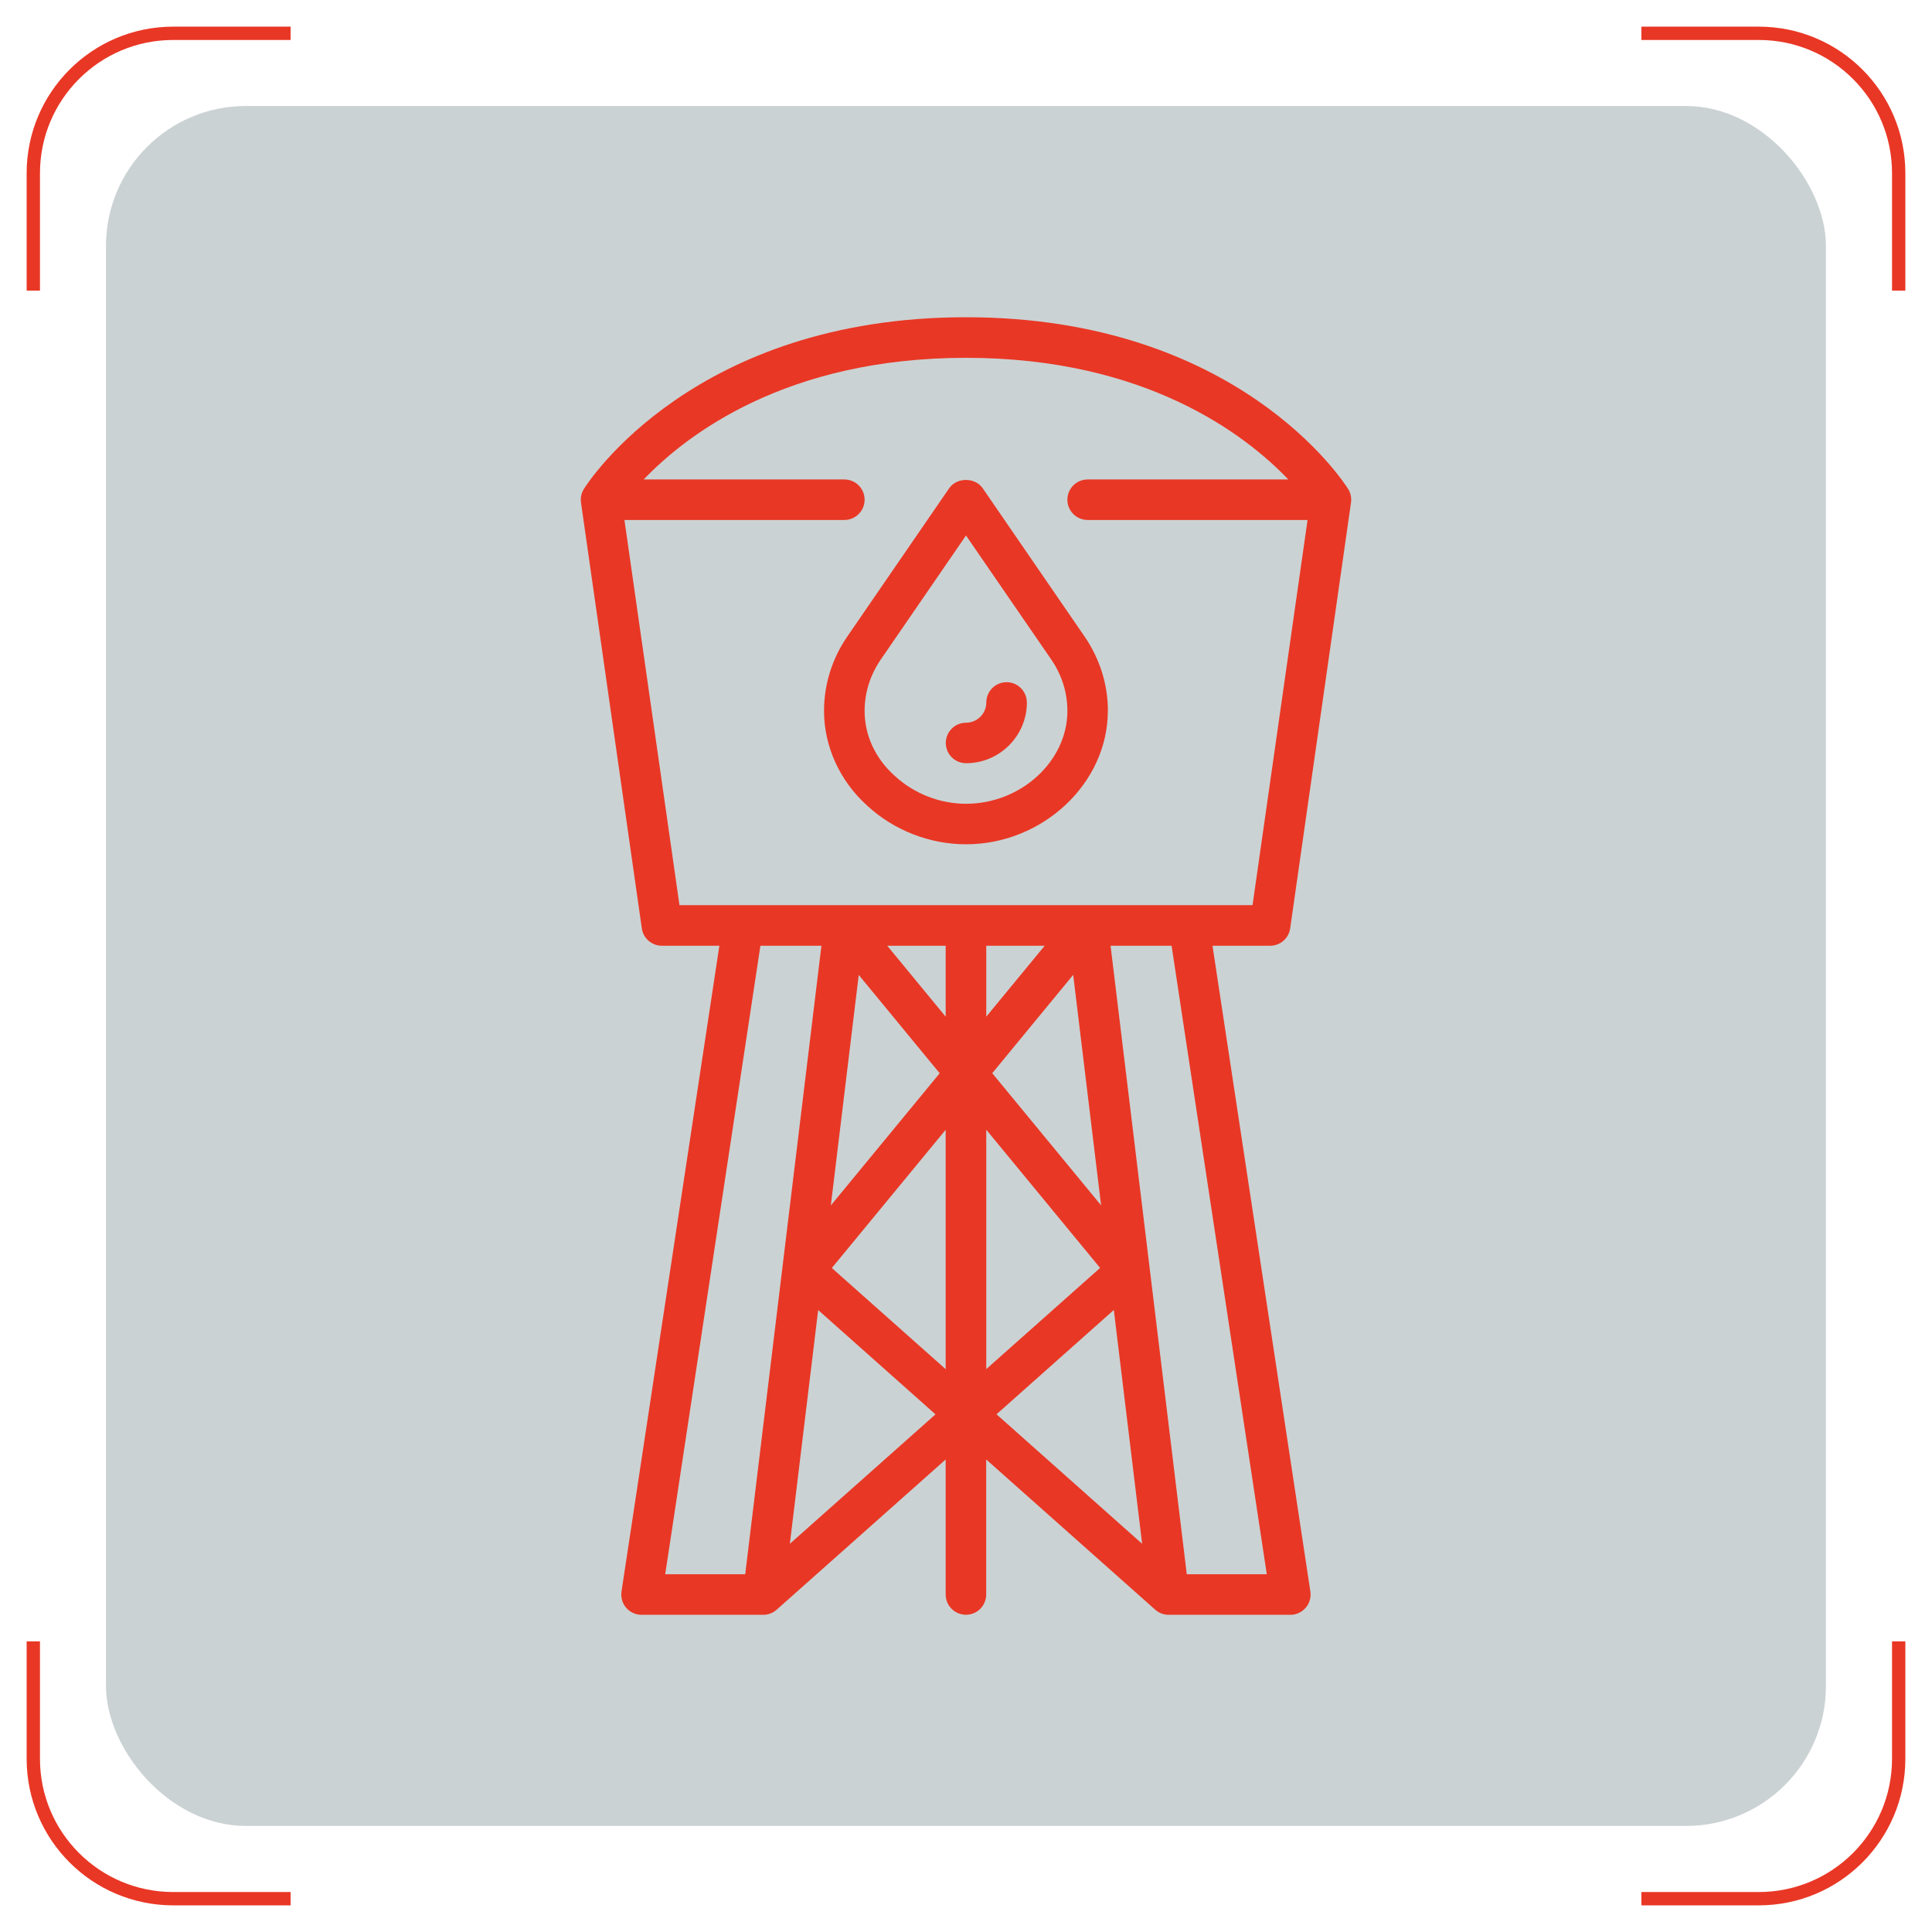 <?xml version="1.0" encoding="UTF-8"?><svg id="Layer_2" xmlns="http://www.w3.org/2000/svg" viewBox="0 0 290 290"><defs><style>.cls-1{fill:#e93725;}.cls-2{fill:#cbd2d3;}.cls-3,.cls-4{fill:none;}.cls-4{stroke:#e93725;stroke-miterlimit:10;stroke-width:2px;}</style></defs><g id="Water"><rect class="cls-3" width="290" height="290"/><rect class="cls-2" x="15.91" y="15.91" width="258.17" height="258.17" rx="21" ry="21"/><path class="cls-4" d="M5,43.62v-17.62C5,14.4,14.4,5,26,5h17.62"/><path class="cls-4" d="M246.38,5h17.62c11.6,0,21,9.4,21,21v17.62"/><path class="cls-4" d="M43.62,285h-17.62c-11.6,0-21-9.4-21-21v-17.62"/><path class="cls-4" d="M285,246.38v17.62c0,11.6-9.4,21-21,21h-17.62"/><path class="cls-1" d="M190.65,141.96c1.52,0,2.8-1.11,3.01-2.61l9.13-63.91c.1-.71-.05-1.44-.43-2.04-.66-1.06-16.58-25.78-57.36-25.78s-56.7,24.72-57.36,25.78c-.38.61-.53,1.33-.43,2.04l9.13,63.91c.21,1.5,1.5,2.61,3.01,2.61h8.63l-14.69,96.93c-.13.88.12,1.77.7,2.44.58.67,1.42,1.06,2.31,1.06h18.26c.77,0,1.48-.29,2.02-.77.54-.48,25.37-22.55,25.37-22.55v20.27c0,1.68,1.36,3.04,3.04,3.04s3.04-1.36,3.04-3.04v-20.27l25.37,22.55c.54.48,1.25.77,2.02.77h18.26c.89,0,1.73-.39,2.31-1.06s.83-1.56.7-2.44l-14.69-96.93h8.65ZM93.73,78.05h33.01c1.68,0,3.04-1.36,3.04-3.04s-1.36-3.04-3.04-3.04h-30.12c6.42-6.71,21.38-18.26,48.38-18.26s41.97,11.55,48.38,18.26h-30.12c-1.68,0-3.04,1.36-3.04,3.04s1.36,3.04,3.04,3.04h33.01l-8.26,57.82h-86.02l-8.26-57.82h0ZM156.81,141.96l-8.77,10.65v-10.65h8.77ZM141.95,152.61l-8.77-10.65h8.77v10.65ZM141.06,161.09l-16.35,19.85,4.19-34.6,12.15,14.76h0ZM141.95,169.57v35.95l-17.09-15.19,17.09-20.75ZM122.81,196.64l17.61,15.66-21.86,19.43,4.25-35.09h0ZM148.04,169.57l17.09,20.75-17.09,15.19v-35.95ZM167.19,196.64l4.25,35.09-21.86-19.44,17.61-15.66h0ZM148.94,161.09l12.15-14.76,4.19,34.6-16.35-19.85h0ZM99.85,236.3l14.29-94.34h9.16l-11.44,94.34h-12.02,0ZM190.16,236.3h-12.02l-11.44-94.34h9.16l14.29,94.34h0Z"/><path class="cls-1" d="M166.3,106.72c0-3.97-1.21-7.82-3.49-11.16l-15.31-22.28c-1.14-1.65-3.88-1.65-5.02,0l-15.31,22.28c-2.28,3.33-3.48,7.19-3.48,11.15,0,5.33,2.37,10.52,6.48,14.22,3.98,3.69,9.38,5.8,14.82,5.8,11.55,0,21.3-9.17,21.3-20.03h0ZM129.78,106.72c0-2.74.84-5.4,2.42-7.71l12.8-18.63,12.8,18.62c1.59,2.31,2.42,4.98,2.42,7.71,0,7.55-6.97,13.94-15.22,13.94-3.93,0-7.82-1.52-10.72-4.21-2.9-2.61-4.5-6.07-4.5-9.73h0Z"/><path class="cls-1" d="M154.13,105.44c0-1.68-1.36-3.04-3.04-3.04s-3.04,1.36-3.04,3.04-1.37,3.04-3.04,3.04-3.04,1.36-3.04,3.04,1.36,3.04,3.04,3.04c5.03,0,9.13-4.1,9.13-9.13Z"/></g></svg>